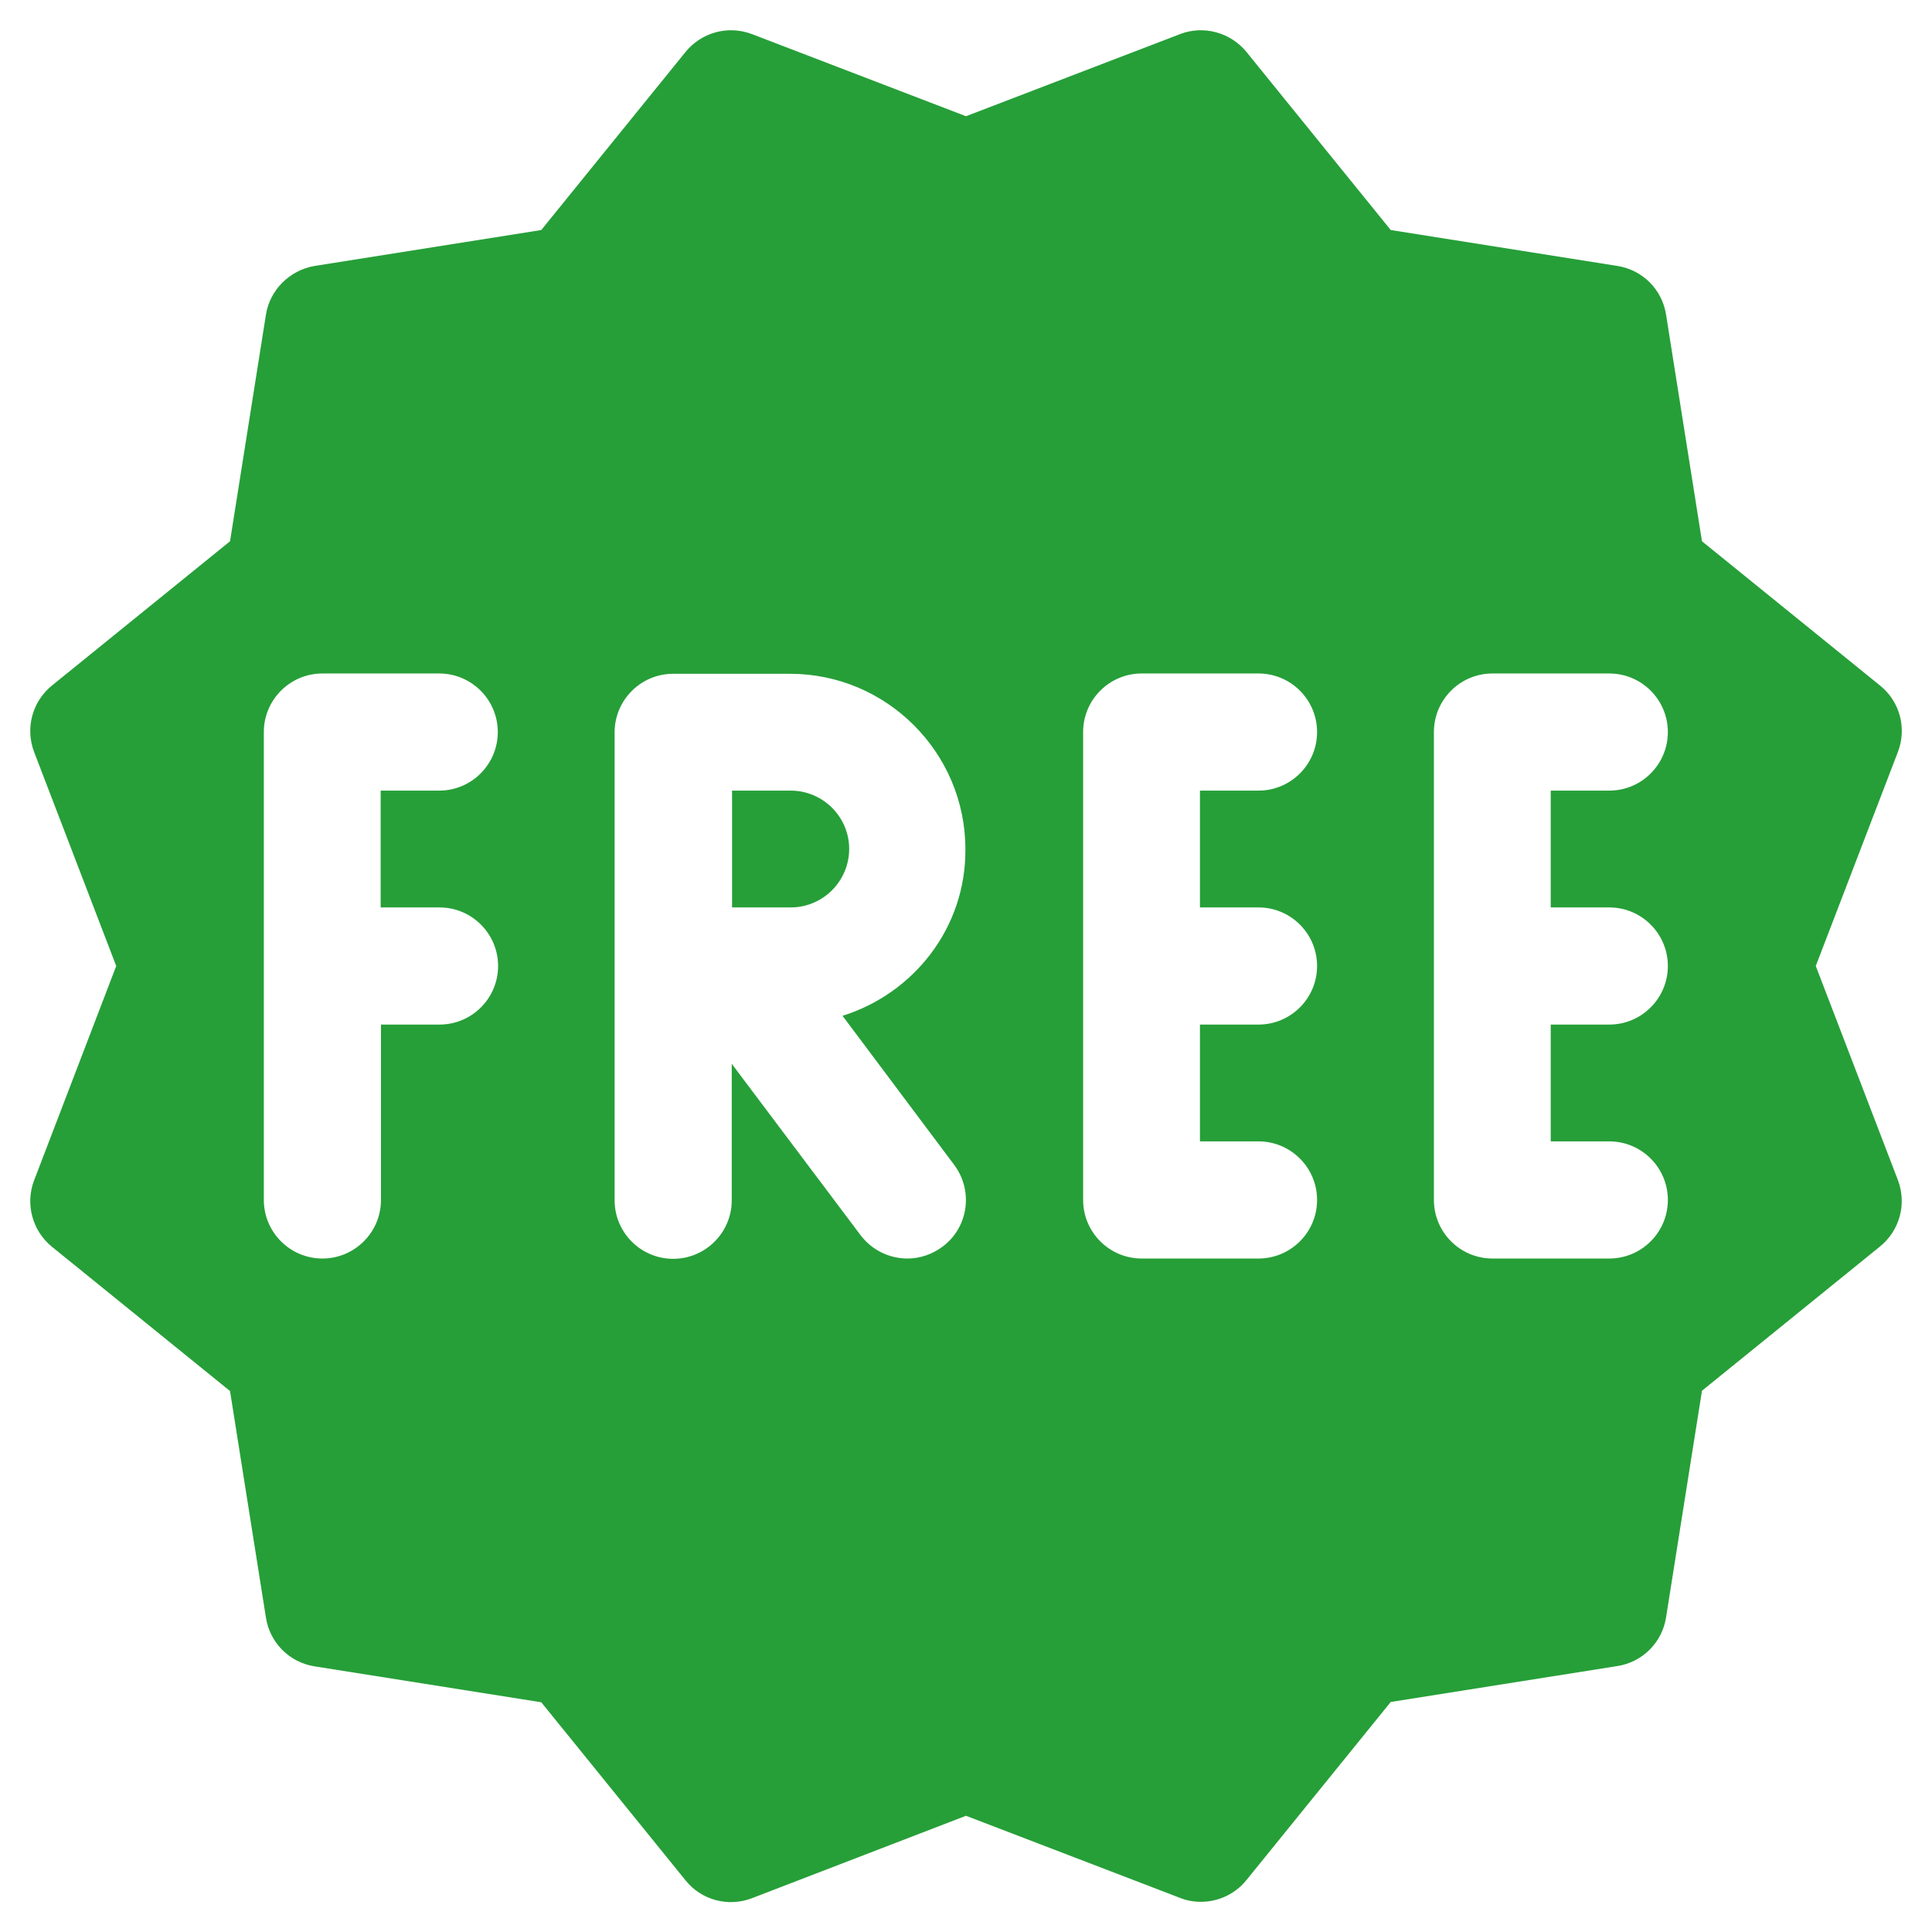 <!-- Generator: Adobe Illustrator 25.2.3, SVG Export Plug-In  -->
<svg version="1.1" xmlns="http://www.w3.org/2000/svg" xmlns:xlink="http://www.w3.org/1999/xlink" x="0px" y="0px" width="64px"
	 height="64px" viewBox="0 0 64 64" style="overflow:visible;enable-background:new 0 0 64 64;" xml:space="preserve">
<style type="text/css">
	.st0{fill:none;}
	.st1{fill:#269F38;}
</style>
<defs>
</defs>
<rect class="st0" width="64" height="64"/>
<g>
	<g>
		<g>
			<path class="st1" d="M26.19,26.19h-1.94v3.87h1.94c1.07,0,1.94-0.87,1.94-1.94C28.13,27.06,27.26,26.19,26.19,26.19z"/>
		</g>
	</g>
	<g>
		<g>
			<path class="st1" d="M60.15,32l2.72-7.09c0.3-0.78,0.07-1.67-0.59-2.2l-5.9-4.78l-1.19-7.51c-0.13-0.83-0.78-1.48-1.61-1.61
				l-7.51-1.19l-4.78-5.9c-0.53-0.65-1.43-0.89-2.2-0.59L32,3.85l-7.09-2.72c-0.79-0.3-1.67-0.06-2.2,0.59l-4.78,5.9l-7.51,1.19
				C9.6,8.95,8.94,9.6,8.81,10.42l-1.19,7.51l-5.9,4.78c-0.65,0.53-0.89,1.41-0.59,2.2L3.85,32L1.13,39.1
				c-0.3,0.78-0.06,1.67,0.59,2.2l5.9,4.78l1.19,7.51c0.13,0.83,0.78,1.48,1.61,1.61l7.51,1.19l4.78,5.9
				c0.53,0.66,1.42,0.89,2.2,0.59L32,60.15l7.09,2.72c0.22,0.09,0.46,0.13,0.69,0.13c0.57,0,1.13-0.25,1.51-0.72l4.78-5.9l7.51-1.19
				c0.83-0.13,1.48-0.78,1.61-1.61l1.19-7.51l5.9-4.78c0.65-0.53,0.89-1.41,0.59-2.2L60.15,32z M14.56,30.06
				c1.07,0,1.94,0.87,1.94,1.94c0,1.07-0.87,1.94-1.94,1.94h-1.94v5.81c0,1.07-0.87,1.94-1.94,1.94s-1.94-0.87-1.94-1.94v-15.5
				c0-1.07,0.87-1.94,1.94-1.94h3.87c1.07,0,1.94,0.87,1.94,1.94s-0.87,1.94-1.94,1.94h-1.94v3.87H14.56z M27.91,33.65l3.7,4.94
				c0.64,0.86,0.47,2.07-0.39,2.71c-0.35,0.26-0.76,0.39-1.16,0.39c-0.59,0-1.17-0.27-1.55-0.77l-4.27-5.68v4.52
				c0,1.07-0.87,1.94-1.94,1.94s-1.94-0.87-1.94-1.94v-15.5c0-1.07,0.87-1.94,1.94-1.94h3.87c3.2,0,5.81,2.61,5.81,5.81
				C32,30.73,30.27,32.91,27.91,33.65z M41.69,30.06c1.07,0,1.94,0.87,1.94,1.94c0,1.07-0.87,1.94-1.94,1.94h-1.94v3.87h1.94
				c1.07,0,1.94,0.87,1.94,1.94s-0.87,1.94-1.94,1.94h-3.87c-1.07,0-1.94-0.87-1.94-1.94v-15.5c0-1.07,0.87-1.94,1.94-1.94h3.87
				c1.07,0,1.94,0.87,1.94,1.94s-0.87,1.94-1.94,1.94h-1.94v3.87H41.69z M53.31,30.06c1.07,0,1.94,0.87,1.94,1.94
				c0,1.07-0.87,1.94-1.94,1.94h-1.94v3.87h1.94c1.07,0,1.94,0.87,1.94,1.94s-0.87,1.94-1.94,1.94h-3.87
				c-1.07,0-1.94-0.87-1.94-1.94v-15.5c0-1.07,0.87-1.94,1.94-1.94h3.87c1.07,0,1.94,0.87,1.94,1.94s-0.87,1.94-1.94,1.94h-1.94
				v3.87H53.31z"/>
		</g>
	</g>
</g>
</svg>